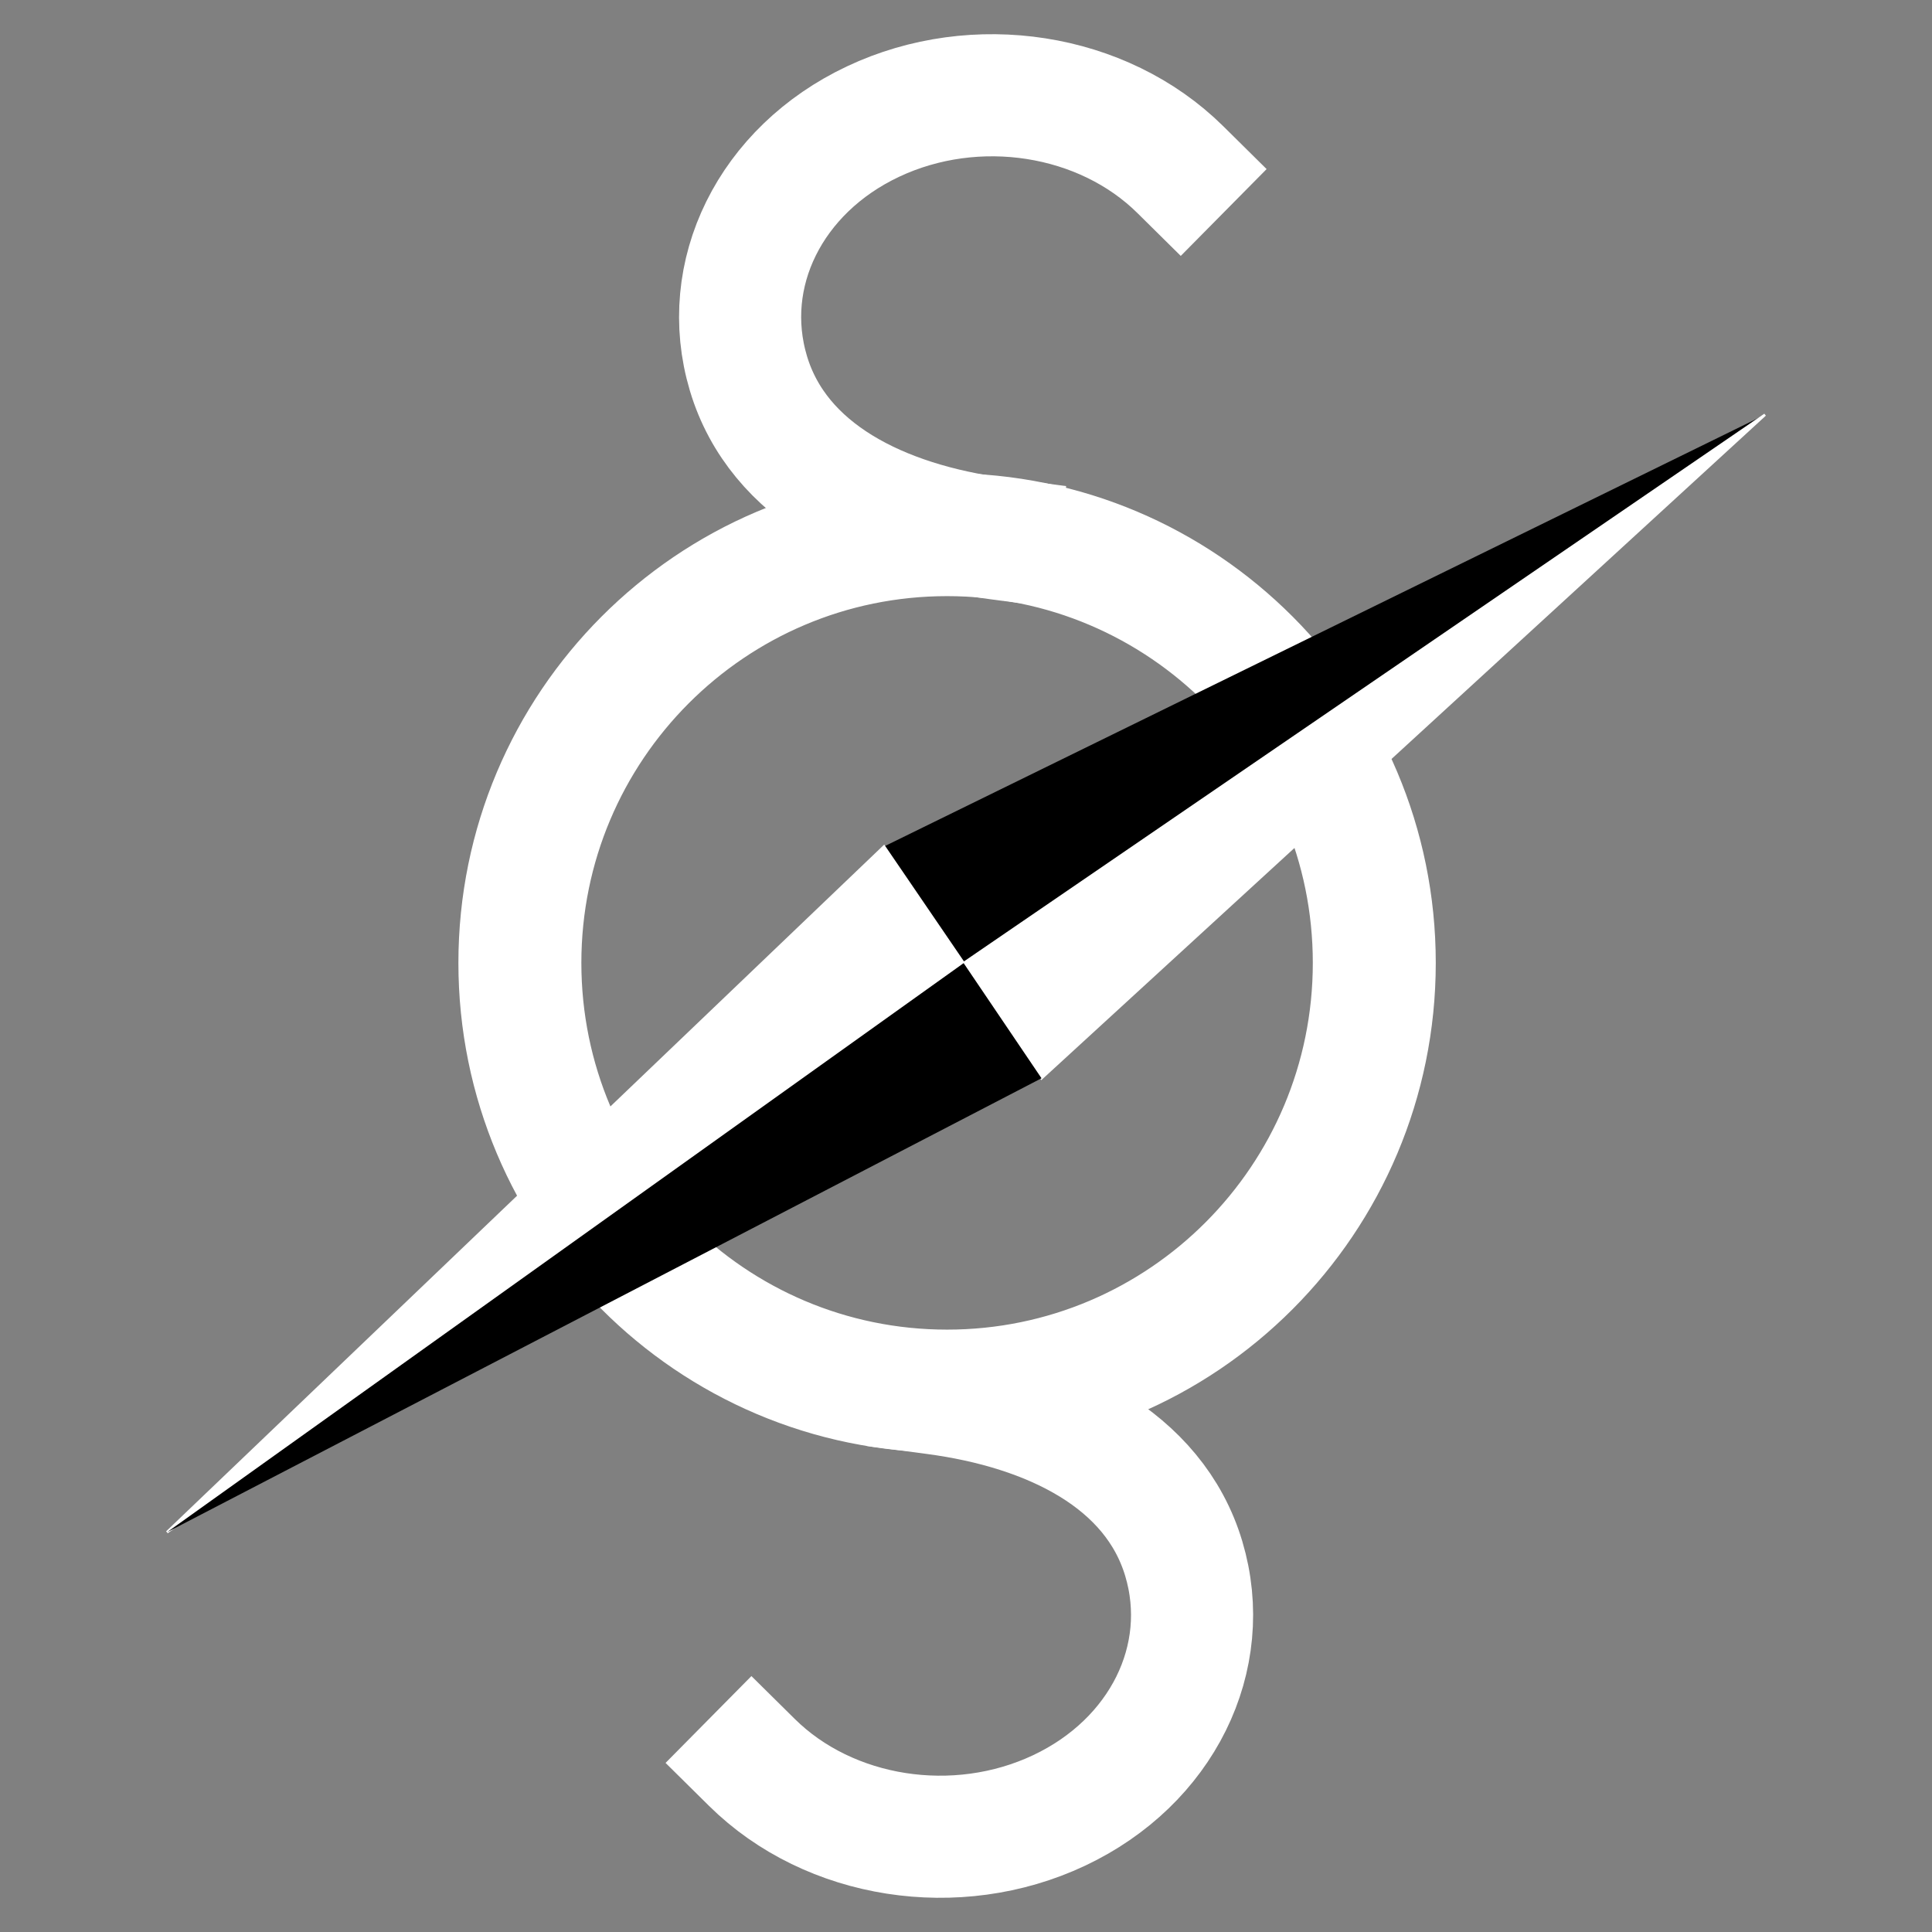 <?xml version="1.0" encoding="utf-8" ?>	<!-- Generator: Assembly 2.2 - http://assemblyapp.co -->	<svg version="1.1" xmlns="http://www.w3.org/2000/svg" xmlns:xlink="http://www.w3.org/1999/xlink" width="2048.00" height="2048.00" viewBox="0 0 2048.0 2048.0"><rect x="0" y="0" width="2048.0" height="2048.0" fill="#808080" stroke="none"/>		<g id="document" transform="matrix(1,0,0,1,1024.0,1024.0)">			<g>				<path d="M227.136,-844.245 C145.007,-925.452 10.308,-946.492 -98.564,-895.121 C-207.435,-843.75 -262.061,-733.375 -230.648,-628.238 C-199.235,-523.102 -89.982,-469.375 33.523,-453.04 " fill="none" stroke-width="129.44" stroke="#ffffff" stroke-linecap="square" stroke-linejoin="miter" />				<path d="M-226.943,844.245 C-144.814,925.452 -10.115,946.492 98.756,895.121 C207.627,843.75 262.253,733.375 230.84,628.238 C199.427,523.102 90.175,469.375 -33.33,453.04 " fill="none" stroke-width="129.44" stroke="#ffffff" stroke-linecap="square" stroke-linejoin="miter" />				<path d="M433.256,-3.31 C433.256,-254.261 230.305,-457.698 -20.05,-457.698 C-270.404,-457.698 -473.356,-254.261 -473.356,-3.31 C-473.356,247.641 -270.404,451.078 -20.05,451.078 C230.305,451.078 433.256,247.641 433.256,-3.31 Z M432.352,-3.31 C432.352,247.143 229.805,450.174 -20.05,450.174 C-269.904,450.174 -472.452,247.143 -472.452,-3.31 C-472.452,-253.762 -269.904,-456.794 -20.05,-456.794 C229.805,-456.794 432.352,-253.762 432.352,-3.31 Z " fill="#000000" fill-opacity="1.00" stroke-width="129.44" stroke="#ffffff" stroke-linecap="square" stroke-linejoin="miter" />			</g>			<g>				<path d="M-2.503,-3.051 L847.005,-584.376 L-86.89,-126.7 L-2.503,-3.051 Z " fill="#000000" fill-opacity="1.00" />				<path d="M80.04,118.995 L847.005,-584.376 L-2.503,-3.051 L80.04,118.995 Z " fill="#ffffff" fill-opacity="1.00" stroke-width="2.65" stroke="#ffffff" stroke-linecap="square" stroke-linejoin="miter" />				<path d="M-86.89,-126.7 L-846.985,600.233 L-2.503,-3.051 L-86.89,-126.7 Z " fill="#ffffff" fill-opacity="1.00" stroke-width="2.65" stroke="#ffffff" stroke-linecap="square" stroke-linejoin="miter" />				<path d="M-2.503,-3.051 L-846.985,600.233 L80.04,118.995 L-2.503,-3.051 Z " fill="#000000" fill-opacity="1.00" />			</g>		</g>	</svg>
